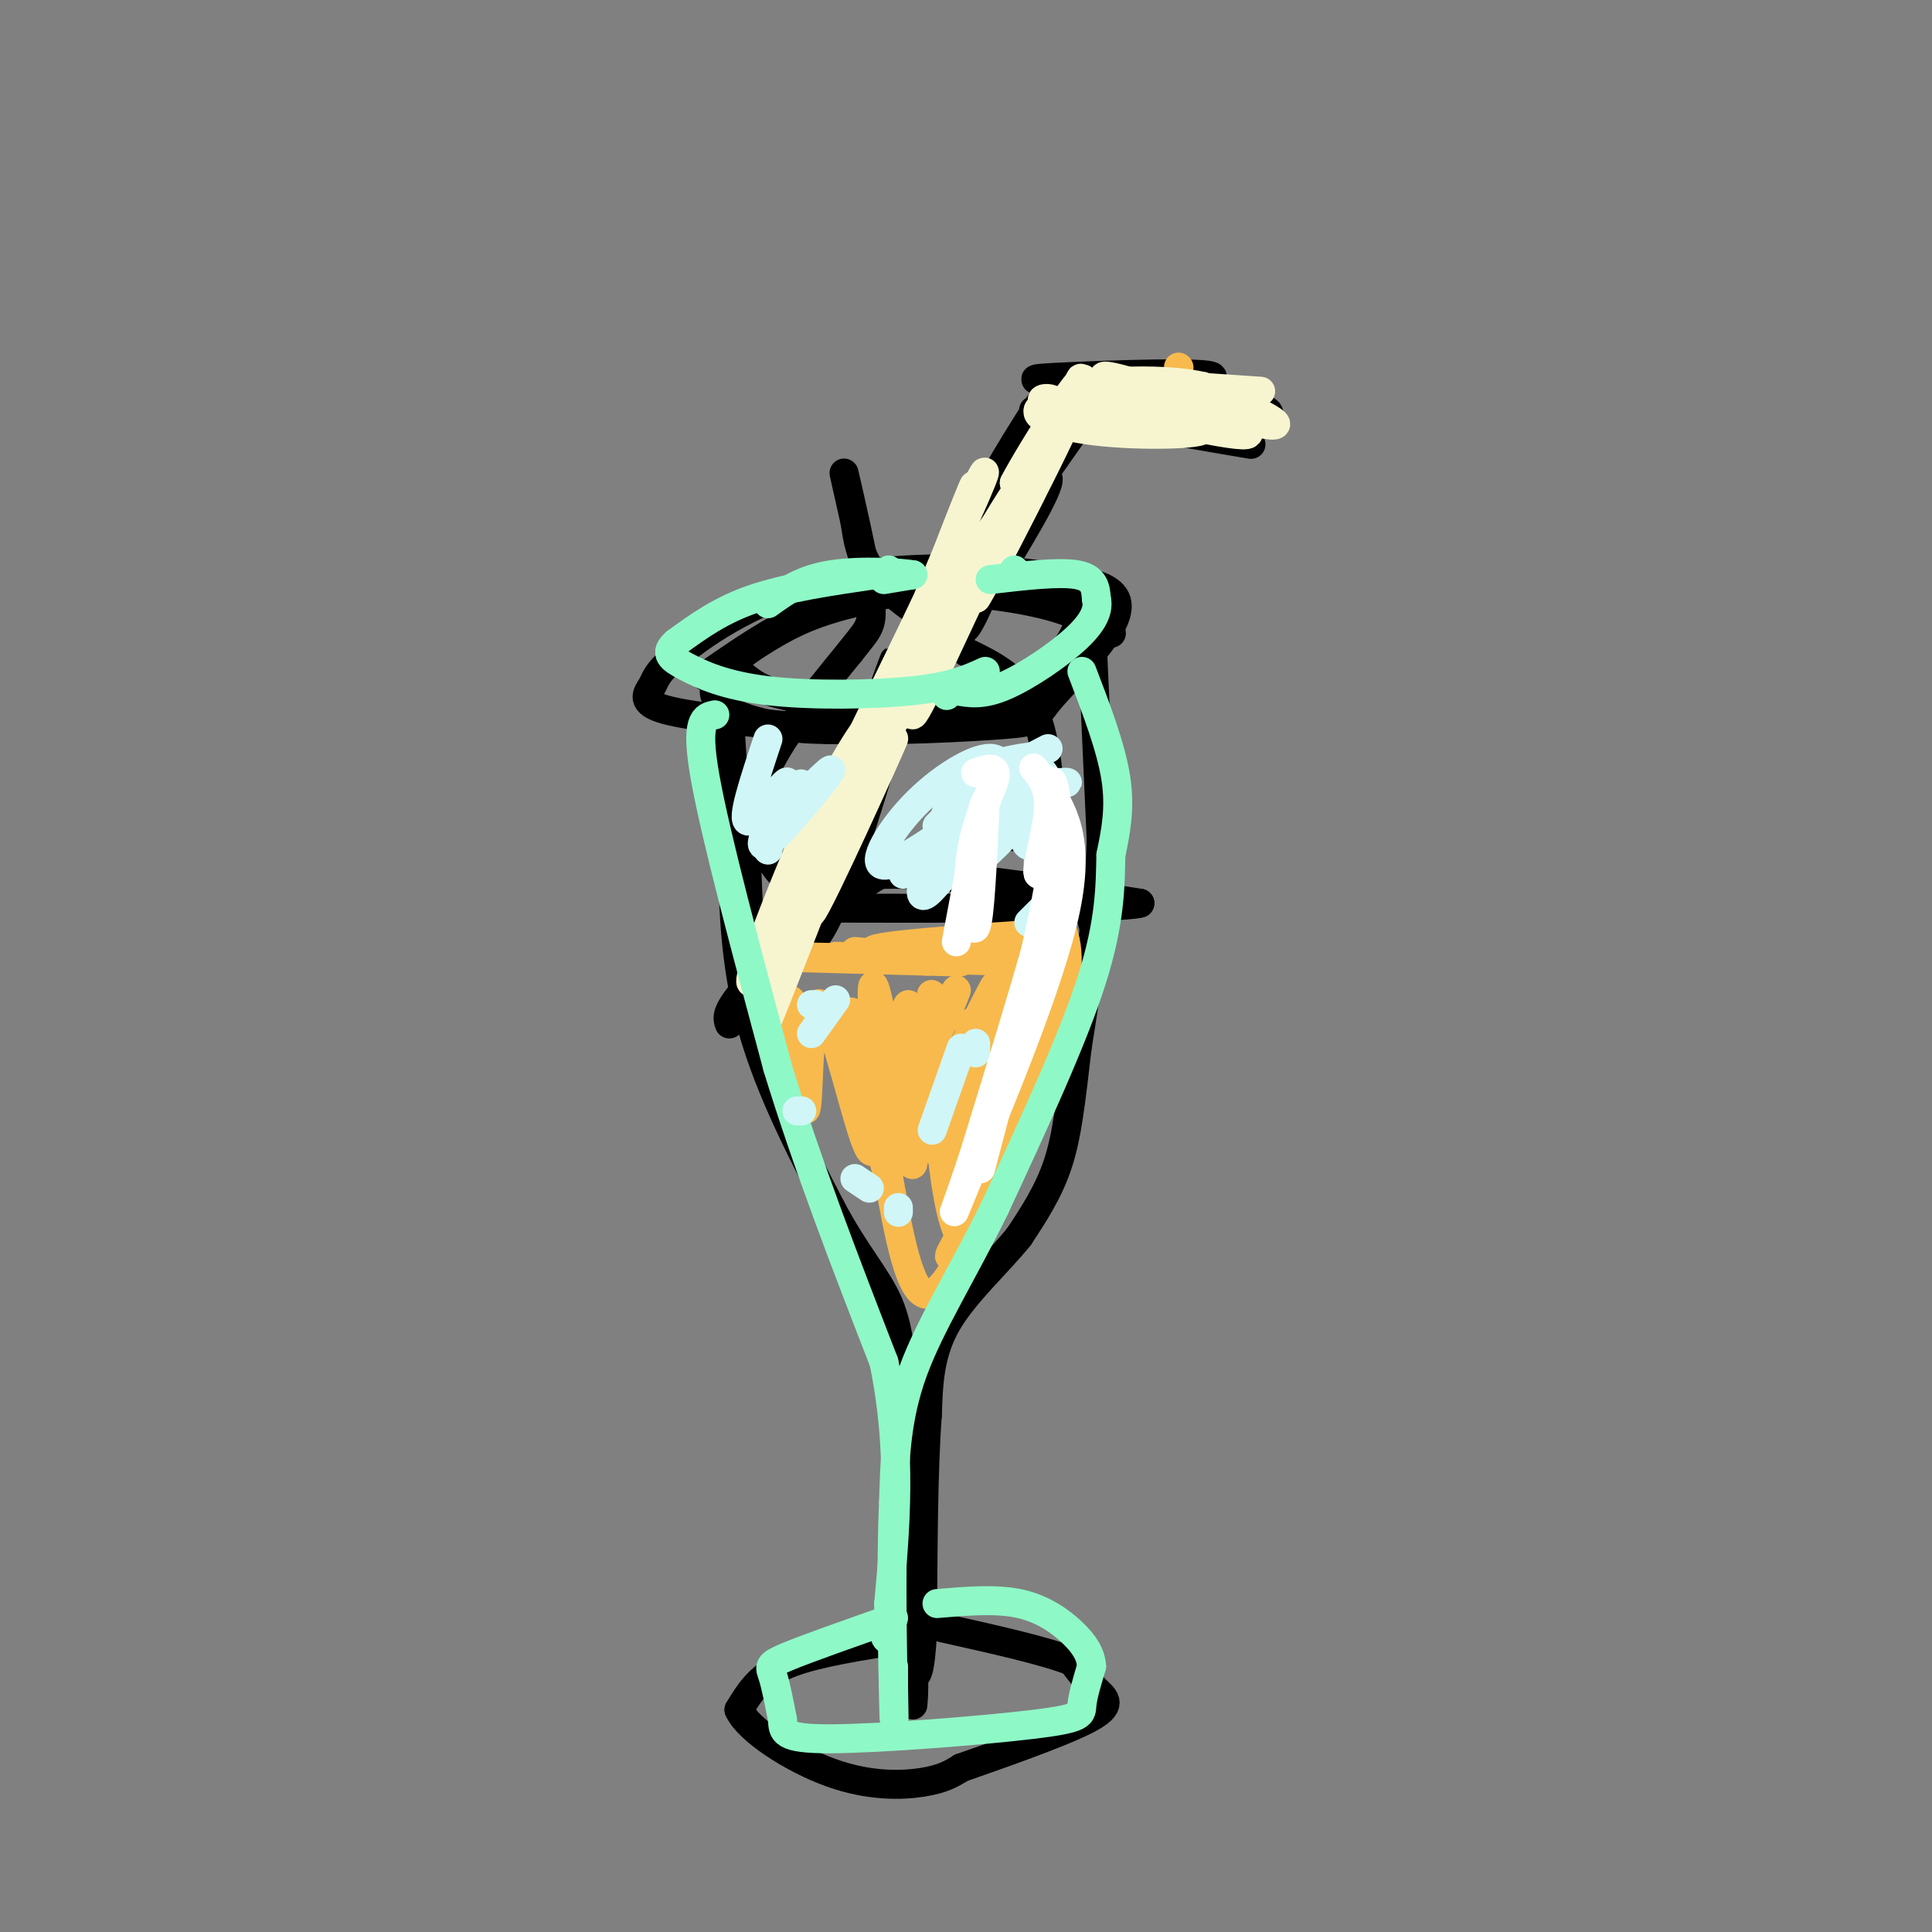 <svg viewBox='0 0 400 400' version='1.1' xmlns='http://www.w3.org/2000/svg' xmlns:xlink='http://www.w3.org/1999/xlink'><rect x="0" y="0" width="400" height="400" fill="#808080" stroke="none"/><g fill='none' stroke='#000000' stroke-width='6' stroke-linecap='round' stroke-linejoin='round'><path d='M154,140c2.518,1.986 5.037,3.971 15,5c9.963,1.029 27.372,1.100 38,-2c10.628,-3.100 14.477,-9.373 16,-13c1.523,-3.627 0.721,-4.608 -1,-6c-1.721,-1.392 -4.360,-3.196 -7,-5'/><path d='M215,119c-9.023,-1.362 -28.081,-2.265 -43,1c-14.919,3.265 -25.700,10.700 -31,15c-5.300,4.300 -5.119,5.465 -6,7c-0.881,1.535 -2.823,3.438 3,5c5.823,1.562 19.412,2.781 33,4'/><path d='M171,151c13.191,0.453 29.670,-0.415 37,-1c7.330,-0.585 5.511,-0.889 10,-6c4.489,-5.111 15.285,-15.030 13,-20c-2.285,-4.970 -17.653,-4.991 -29,-4c-11.347,0.991 -18.674,2.996 -26,5'/><path d='M176,125c-6.989,1.756 -11.461,3.646 -17,7c-5.539,3.354 -12.145,8.172 -11,12c1.145,3.828 10.041,6.665 21,7c10.959,0.335 23.979,-1.833 37,-4'/><path d='M206,147c9.565,-2.702 14.977,-7.456 18,-11c3.023,-3.544 3.656,-5.878 0,-8c-3.656,-2.122 -11.600,-4.033 -21,-5c-9.400,-0.967 -20.257,-0.991 -30,2c-9.743,2.991 -18.371,8.995 -27,15'/><path d='M151,148c1.178,18.378 2.356,36.756 2,33c-0.356,-3.756 -2.244,-29.644 -3,-37c-0.756,-7.356 -0.378,3.822 0,15'/><path d='M150,159c1.167,16.369 4.083,49.792 5,51c0.917,1.208 -0.167,-29.798 -1,-41c-0.833,-11.202 -1.417,-2.601 -2,6'/><path d='M152,175c-0.400,6.933 -0.400,21.267 3,35c3.400,13.733 10.200,26.867 17,40'/><path d='M172,250c5.178,9.822 9.622,14.378 12,20c2.378,5.622 2.689,12.311 3,19'/><path d='M187,289c0.833,11.500 1.417,30.750 2,50'/><path d='M189,339c0.333,10.667 0.167,12.333 0,14'/><path d='M230,131c0.000,0.000 0.100,0.100 0.1,0.1'/><path d='M226,130c0.000,0.000 2.000,44.000 2,44'/><path d='M228,174c-0.500,14.500 -2.750,28.750 -5,43'/><path d='M223,217c-1.311,11.356 -2.089,18.244 -4,24c-1.911,5.756 -4.956,10.378 -8,15'/><path d='M211,256c-4.400,5.489 -11.400,11.711 -15,18c-3.600,6.289 -3.800,12.644 -4,19'/><path d='M192,293c-0.833,10.667 -0.917,27.833 -1,45'/><path d='M191,338c-0.500,9.000 -1.250,9.000 -2,9'/><path d='M183,340c-8.000,1.333 -16.000,2.667 -21,5c-5.000,2.333 -7.000,5.667 -9,9'/><path d='M153,354c1.869,4.179 11.042,10.125 19,13c7.958,2.875 14.702,2.679 19,2c4.298,-0.679 6.149,-1.839 8,-3'/><path d='M199,366c6.940,-2.440 20.292,-7.042 26,-10c5.708,-2.958 3.774,-4.274 2,-6c-1.774,-1.726 -3.387,-3.863 -5,-6'/><path d='M222,344c-5.333,-2.167 -16.167,-4.583 -27,-7'/><path d='M204,123c6.762,-11.018 13.524,-22.036 13,-24c-0.524,-1.964 -8.333,5.125 -13,14c-4.667,8.875 -6.190,19.536 -4,17c2.190,-2.536 8.095,-18.268 14,-34'/><path d='M214,96c3.011,-6.159 3.539,-4.558 2,-3c-1.539,1.558 -5.145,3.073 -9,11c-3.855,7.927 -7.959,22.265 -8,23c-0.041,0.735 3.979,-12.132 8,-25'/><path d='M207,102c-2.024,5.488 -11.083,31.708 -14,37c-2.917,5.292 0.310,-10.345 5,-23c4.690,-12.655 10.845,-22.327 17,-32'/><path d='M215,84c3.639,-5.806 4.238,-4.321 4,-4c-0.238,0.321 -1.311,-0.522 -3,-1c-1.689,-0.478 -3.993,-0.590 5,-1c8.993,-0.410 29.284,-1.117 30,0c0.716,1.117 -18.142,4.059 -37,7'/><path d='M214,85c3.577,-0.394 31.021,-4.879 32,-5c0.979,-0.121 -24.506,4.121 -27,5c-2.494,0.879 18.002,-1.606 29,-2c10.998,-0.394 12.499,1.303 14,3'/><path d='M262,86c1.988,-0.250 -0.042,-2.375 -9,-3c-8.958,-0.625 -24.845,0.250 -25,2c-0.155,1.750 15.423,4.375 31,7'/><path d='M221,88c2.185,-1.149 4.369,-2.298 3,-2c-1.369,0.298 -6.292,2.042 -13,13c-6.708,10.958 -15.202,31.131 -17,36c-1.798,4.869 3.101,-5.565 8,-16'/><path d='M202,119c5.833,-9.167 16.417,-24.083 27,-39'/><path d='M197,120c-7.911,18.933 -15.822,37.867 -15,36c0.822,-1.867 10.378,-24.533 12,-29c1.622,-4.467 -4.689,9.267 -11,23'/><path d='M183,150c-5.452,12.893 -13.583,33.625 -12,28c1.583,-5.625 12.881,-37.607 14,-41c1.119,-3.393 -7.940,21.804 -17,47'/><path d='M168,184c2.155,-4.083 16.042,-37.792 14,-34c-2.042,3.792 -20.012,45.083 -22,50c-1.988,4.917 12.006,-26.542 26,-58'/><path d='M186,142c5.429,-12.821 6.000,-15.875 3,-6c-3.000,9.875 -9.571,32.679 -14,45c-4.429,12.321 -6.714,14.161 -9,16'/><path d='M163,182c-1.178,-0.911 -2.356,-1.822 -4,-5c-1.644,-3.178 -3.756,-8.622 -1,-16c2.756,-7.378 10.378,-16.689 18,-26'/><path d='M176,135c4.012,-5.202 5.042,-5.208 4,-12c-1.042,-6.792 -4.155,-20.369 -5,-24c-0.845,-3.631 0.577,2.685 2,9'/><path d='M177,108c0.533,3.311 0.867,7.089 4,11c3.133,3.911 9.067,7.956 15,12'/><path d='M200,135c5.500,2.667 11.000,5.333 14,12c3.000,6.667 3.500,17.333 4,28'/><path d='M218,175c0.667,4.833 0.333,2.917 0,1'/><path d='M151,212c-0.453,-1.263 -0.906,-2.526 4,-8c4.906,-5.474 15.171,-15.158 24,-21c8.829,-5.842 16.223,-7.842 23,-9c6.777,-1.158 12.936,-1.474 17,2c4.064,3.474 6.032,10.737 8,18'/><path d='M161,187c5.750,-3.000 11.500,-6.000 24,-6c12.500,0.000 31.750,3.000 51,6'/><path d='M236,187c-3.833,1.167 -38.917,1.083 -74,1'/></g>
<g fill='none' stroke='#F8BA4D' stroke-width='6' stroke-linecap='round' stroke-linejoin='round'><path d='M244,76c0.000,0.000 0.100,0.100 0.1,0.1'/><path d='M177,197c11.339,0.988 22.679,1.976 19,2c-3.679,0.024 -22.375,-0.917 -23,-1c-0.625,-0.083 16.821,0.690 23,1c6.179,0.310 1.089,0.155 -4,0'/><path d='M192,199c-10.489,-0.267 -34.711,-0.933 -34,-1c0.711,-0.067 26.356,0.467 52,1'/><path d='M210,199c-0.089,-0.111 -26.311,-0.889 -29,-2c-2.689,-1.111 18.156,-2.556 39,-4'/><path d='M220,193c3.976,9.095 -5.583,33.833 -7,35c-1.417,1.167 5.310,-21.238 7,-27c1.690,-5.762 -1.655,5.119 -5,16'/><path d='M215,217c-3.954,9.244 -11.338,24.356 -12,27c-0.662,2.644 5.400,-7.178 8,-11c2.600,-3.822 1.738,-1.644 -2,5c-3.738,6.644 -10.354,17.756 -12,21c-1.646,3.244 1.677,-1.378 5,-6'/><path d='M202,253c-1.089,3.467 -6.311,15.133 -10,15c-3.689,-0.133 -5.844,-12.067 -8,-24'/><path d='M184,244c-3.289,-11.511 -7.511,-28.289 -8,-33c-0.489,-4.711 2.756,2.644 6,10'/><path d='M182,221c1.247,4.532 1.363,10.863 5,6c3.637,-4.863 10.793,-20.920 11,-22c0.207,-1.080 -6.536,12.815 -9,19c-2.464,6.185 -0.650,4.658 0,6c0.650,1.342 0.137,5.554 4,-1c3.863,-6.554 12.104,-23.872 13,-25c0.896,-1.128 -5.552,13.936 -12,29'/><path d='M194,233c-2.001,6.314 -1.002,7.601 4,-1c5.002,-8.601 14.009,-27.088 14,-28c-0.009,-0.912 -9.033,15.753 -13,26c-3.967,10.247 -2.878,14.077 -1,11c1.878,-3.077 4.544,-13.059 5,-20c0.456,-6.941 -1.298,-10.840 -2,-9c-0.702,1.840 -0.351,9.420 0,17'/><path d='M201,229c0.116,5.904 0.407,12.165 1,5c0.593,-7.165 1.489,-27.756 2,-25c0.511,2.756 0.638,28.857 2,29c1.362,0.143 3.961,-25.674 5,-34c1.039,-8.326 0.520,0.837 0,10'/><path d='M211,214c-0.456,7.033 -1.594,19.617 0,17c1.594,-2.617 5.922,-20.433 4,-13c-1.922,7.433 -10.094,40.117 -15,39c-4.906,-1.117 -6.544,-36.033 -7,-47c-0.456,-10.967 0.272,2.017 1,15'/><path d='M194,225c1.426,9.204 4.490,24.715 3,18c-1.490,-6.715 -7.533,-35.656 -9,-35c-1.467,0.656 1.644,30.907 1,33c-0.644,2.093 -5.041,-23.974 -7,-33c-1.959,-9.026 -1.479,-1.013 -1,7'/><path d='M181,215c0.187,8.509 1.153,26.281 -1,23c-2.153,-3.281 -7.426,-27.614 -10,-30c-2.574,-2.386 -2.450,17.175 -3,21c-0.550,3.825 -1.775,-8.088 -3,-20'/><path d='M164,209c-0.500,-3.333 -0.250,-1.667 0,0'/></g>
<g fill='none' stroke='#F7F5D0' stroke-width='6' stroke-linecap='round' stroke-linejoin='round'><path d='M261,81c-13.917,-0.964 -27.833,-1.929 -29,-1c-1.167,0.929 10.417,3.750 18,5c7.583,1.250 11.167,0.929 7,0c-4.167,-0.929 -16.083,-2.464 -28,-4'/><path d='M229,81c4.096,1.033 28.335,5.617 28,6c-0.335,0.383 -25.244,-3.435 -29,-4c-3.756,-0.565 13.641,2.124 20,3c6.359,0.876 1.679,-0.062 -3,-1'/><path d='M245,85c-8.640,0.142 -28.738,0.997 -30,0c-1.262,-0.997 16.314,-3.845 20,-4c3.686,-0.155 -6.518,2.384 -13,6c-6.482,3.616 -9.241,8.308 -12,13'/><path d='M210,100c3.037,-5.992 16.628,-27.472 14,-20c-2.628,7.472 -21.477,43.896 -22,44c-0.523,0.104 17.279,-36.113 21,-44c3.721,-7.887 -6.640,12.557 -17,33'/><path d='M206,113c-6.980,14.591 -15.931,34.567 -17,35c-1.069,0.433 5.744,-18.678 14,-34c8.256,-15.322 17.953,-26.856 15,-21c-2.953,5.856 -18.558,29.102 -24,37c-5.442,7.898 -0.721,0.449 4,-7'/><path d='M198,123c5.757,-9.485 18.150,-29.699 14,-21c-4.150,8.699 -24.844,46.311 -29,50c-4.156,3.689 8.227,-26.545 15,-42c6.773,-15.455 7.935,-16.130 2,-3c-5.935,13.130 -18.968,40.065 -32,67'/><path d='M168,174c1.665,-3.494 21.828,-45.730 22,-45c0.172,0.730 -19.646,44.427 -22,51c-2.354,6.573 12.756,-23.979 17,-32c4.244,-8.021 -2.378,6.490 -9,21'/><path d='M176,169c-4.285,10.140 -10.499,24.991 -7,18c3.499,-6.991 16.711,-35.822 16,-34c-0.711,1.822 -15.345,34.298 -17,36c-1.655,1.702 9.670,-27.371 12,-36c2.330,-8.629 -4.335,3.185 -11,15'/><path d='M169,168c-6.171,13.268 -16.097,38.938 -13,35c3.097,-3.938 19.219,-37.483 20,-37c0.781,0.483 -13.777,34.995 -17,42c-3.223,7.005 4.888,-13.498 13,-34'/><path d='M172,174c-2.689,7.644 -15.911,43.756 -13,37c2.911,-6.756 21.956,-56.378 41,-106'/><path d='M200,105c5.036,-13.344 -2.874,6.294 -6,15c-3.126,8.706 -1.467,6.478 5,-2c6.467,-8.478 17.741,-23.206 20,-30c2.259,-6.794 -4.497,-5.656 -3,-5c1.497,0.656 11.249,0.828 21,1'/><path d='M237,84c7.267,0.519 14.933,1.316 10,1c-4.933,-0.316 -22.467,-1.744 -29,-1c-6.533,0.744 -2.067,3.662 7,5c9.067,1.338 22.733,1.097 24,0c1.267,-1.097 -9.867,-3.048 -21,-5'/><path d='M228,84c4.615,1.151 26.654,6.529 30,6c3.346,-0.529 -12.000,-6.967 -21,-10c-9.000,-3.033 -11.654,-2.663 -4,0c7.654,2.663 25.615,7.618 30,8c4.385,0.382 -4.808,-3.809 -14,-8'/><path d='M249,80c-6.311,-1.467 -15.089,-1.133 -17,-1c-1.911,0.133 3.044,0.067 8,0'/></g>
<g fill='none' stroke='#8FF8C7' stroke-width='6' stroke-linecap='round' stroke-linejoin='round'><path d='M181,119c-9.083,1.333 -18.167,2.667 -25,5c-6.833,2.333 -11.417,5.667 -16,9'/><path d='M140,133c-2.622,2.234 -1.177,3.321 2,5c3.177,1.679 8.086,3.952 17,5c8.914,1.048 21.833,0.871 30,0c8.167,-0.871 11.584,-2.435 15,-4'/><path d='M184,118c0.000,0.000 0.100,0.100 0.1,0.1'/><path d='M183,120c0.000,0.000 6.000,-1.000 6,-1'/><path d='M189,119c-2.267,-0.422 -10.933,-0.978 -17,0c-6.067,0.978 -9.533,3.489 -13,6'/><path d='M210,118c0.000,0.000 0.100,0.100 0.1,0.1'/><path d='M205,120c7.167,-0.833 14.333,-1.667 18,-1c3.667,0.667 3.833,2.833 4,5'/><path d='M227,124c0.488,2.000 -0.292,4.500 -4,8c-3.708,3.500 -10.345,8.000 -15,10c-4.655,2.000 -7.327,1.500 -10,1'/><path d='M198,143c-2.000,0.333 -2.000,0.667 -2,1'/><path d='M224,139c3.000,7.833 6.000,15.667 7,22c1.000,6.333 0.000,11.167 -1,16'/><path d='M230,177c-0.156,6.178 -0.044,13.622 -4,26c-3.956,12.378 -11.978,29.689 -20,47'/><path d='M206,250c-6.711,13.667 -13.489,24.333 -17,34c-3.511,9.667 -3.756,18.333 -4,27'/><path d='M185,311c-0.622,13.444 -0.178,33.556 0,41c0.178,7.444 0.089,2.222 0,-3'/><path d='M185,349c0.000,-1.167 0.000,-2.583 0,-4'/><path d='M148,148c-2.083,0.417 -4.167,0.833 -2,13c2.167,12.167 8.583,36.083 15,60'/><path d='M161,221c6.167,20.167 14.083,40.583 22,61'/><path d='M183,282c3.833,18.500 2.417,34.250 1,50'/><path d='M184,332c0.000,9.333 -0.500,7.667 -1,6'/><path d='M185,335c-8.911,3.133 -17.822,6.267 -22,8c-4.178,1.733 -3.622,2.067 -3,4c0.622,1.933 1.311,5.467 2,9'/><path d='M162,356c0.182,2.442 -0.364,4.046 10,4c10.364,-0.046 31.636,-1.743 42,-3c10.364,-1.257 9.818,-2.073 10,-4c0.182,-1.927 1.091,-4.963 2,-8'/><path d='M226,345c-0.143,-2.464 -1.500,-4.625 -4,-7c-2.500,-2.375 -6.143,-4.964 -11,-6c-4.857,-1.036 -10.929,-0.518 -17,0'/></g>
<g fill='none' stroke='#D0F6F7' stroke-width='6' stroke-linecap='round' stroke-linejoin='round'><path d='M194,171c0.000,0.000 1.000,-1.000 1,-1'/><path d='M196,168c-3.630,9.786 -7.260,19.573 -4,17c3.260,-2.573 13.410,-17.504 15,-19c1.590,-1.496 -5.380,10.443 -5,12c0.380,1.557 8.108,-7.270 11,-10c2.892,-2.730 0.946,0.635 -1,4'/><path d='M212,172c-0.083,1.636 0.210,3.726 2,3c1.790,-0.726 5.076,-4.269 5,-4c-0.076,0.269 -3.515,4.351 -4,7c-0.485,2.649 1.985,3.867 3,-1c1.015,-4.867 0.576,-15.819 -3,-18c-3.576,-2.181 -10.288,4.410 -17,11'/><path d='M198,170c-1.257,1.148 4.101,-1.483 7,-5c2.899,-3.517 3.340,-7.920 0,-8c-3.340,-0.080 -10.462,4.164 -16,10c-5.538,5.836 -9.491,13.263 -5,12c4.491,-1.263 17.426,-11.218 23,-14c5.574,-2.782 3.787,1.609 2,6'/><path d='M217,155c-6.844,3.533 -13.689,7.067 -11,8c2.689,0.933 14.911,-0.733 15,-1c0.089,-0.267 -11.956,0.867 -24,2'/><path d='M197,164c1.333,-1.375 16.667,-5.812 18,-7c1.333,-1.188 -11.333,0.872 -16,4c-4.667,3.128 -1.333,7.322 -1,10c0.333,2.678 -2.333,3.839 -5,5'/><path d='M193,176c-1.833,1.667 -3.917,3.333 -6,5'/><path d='M159,153c-2.858,8.601 -5.716,17.203 -4,17c1.716,-0.203 8.006,-9.209 8,-8c-0.006,1.209 -6.309,12.633 -5,13c1.309,0.367 10.231,-10.324 13,-14c2.769,-3.676 -0.616,-0.338 -4,3'/><path d='M167,164c-2.335,2.550 -6.172,7.426 -6,7c0.172,-0.426 4.354,-6.153 5,-8c0.646,-1.847 -2.244,0.187 -4,3c-1.756,2.813 -2.378,6.407 -3,10'/><path d='M168,208c0.000,0.000 1.000,0.000 1,0'/><path d='M173,207c0.000,0.000 -5.000,7.000 -5,7'/><path d='M165,230c0.000,0.000 1.000,0.000 1,0'/><path d='M177,244c0.000,0.000 3.000,2.000 3,2'/><path d='M186,250c0.000,0.000 0.000,1.000 0,1'/><path d='M202,218c0.000,0.000 0.000,-2.000 0,-2'/><path d='M217,187c0.000,0.000 -4.000,4.000 -4,4'/><path d='M199,217c0.000,0.000 -6.000,17.000 -6,17'/></g>
<g fill='none' stroke='#FFFFFF' stroke-width='6' stroke-linecap='round' stroke-linejoin='round'><path d='M214,159c1.679,2.065 3.357,4.131 3,9c-0.357,4.869 -2.750,12.542 -2,13c0.750,0.458 4.643,-6.298 3,2c-1.643,8.298 -8.821,31.649 -16,55'/><path d='M202,238c-4.155,12.976 -6.542,17.917 -2,7c4.542,-10.917 16.012,-37.690 20,-54c3.988,-16.310 0.494,-22.155 -3,-28'/><path d='M217,163c0.422,-3.867 2.978,0.467 1,15c-1.978,14.533 -8.489,39.267 -15,64'/><path d='M202,160c2.274,-0.786 4.548,-1.571 4,1c-0.548,2.571 -3.917,8.500 -5,16c-1.083,7.500 0.119,16.571 1,15c0.881,-1.571 1.440,-13.786 2,-26'/><path d='M204,166c-0.667,0.500 -3.333,14.750 -6,29'/></g>
</svg>
